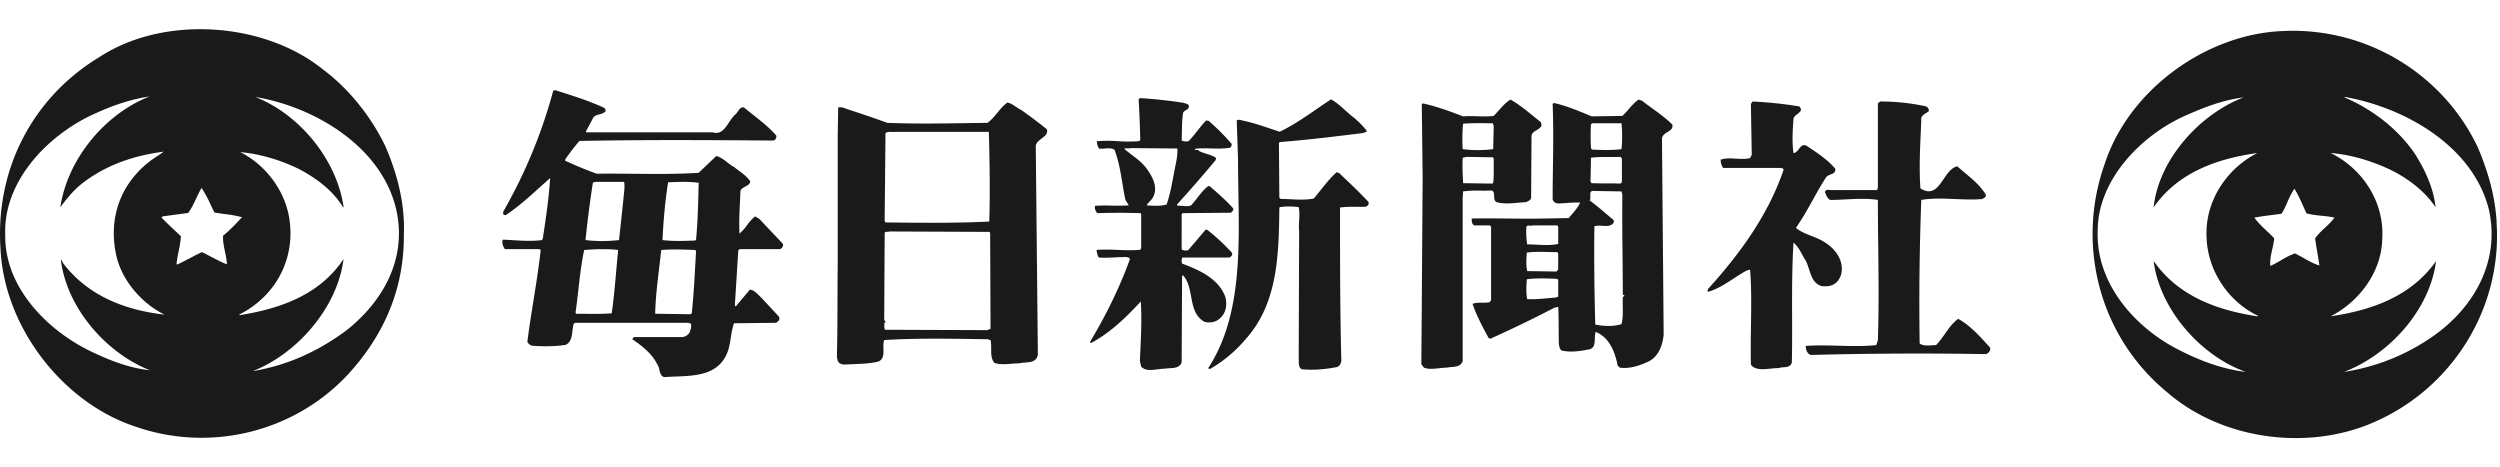 <svg xmlns="http://www.w3.org/2000/svg" width="107" height="20" fill="none"><path fill="#1A1A1A" fill-rule="evenodd" d="M8.407 8.474c-.103.22-.207.44-.352.64l-1.088.146-.055.055c.231.232.448.436.684.657l.145.138c-.008.22-.051.43-.094.64a4.807 4.807 0 0 0-.09.539l.018.037c.187-.084.364-.178.541-.27.173-.092.346-.183.527-.266.137.065.27.135.404.206.21.11.422.221.646.311l.02-.036a4.103 4.103 0 0 0-.081-.485c-.048-.229-.096-.456-.085-.695.277-.224.573-.536.81-.795a4.987 4.987 0 0 0-.738-.134 8.44 8.44 0 0 1-.44-.067c-.06-.113-.115-.23-.17-.346a4.785 4.785 0 0 0-.383-.706 5.81 5.81 0 0 0-.219.431Zm2.522-4.323c1.916.756 3.482 2.693 3.777 4.704l-.02.019c-.458-.757-1.214-1.292-1.934-1.661-.773-.37-1.62-.627-2.468-.702 1.141.573 1.99 1.753 2.12 3.008.201 1.679-.683 3.21-2.175 3.948l.055.018c1.695-.276 3.39-.85 4.421-2.399-.257 2.049-1.954 4.041-3.886 4.797 1.472-.24 2.799-.848 3.997-1.734 1.585-1.254 2.56-3.025 2.174-5.035-.551-2.787-3.5-4.54-6.06-4.963Zm-6.76.664C2.14 5.682.115 7.71.225 10.09c-.018 2.158 1.714 3.965 3.538 4.887.828.407 1.73.776 2.65.869-1.914-.757-3.572-2.712-3.811-4.742a.415.415 0 0 1 .09.148c1.089 1.44 2.71 2.028 4.35 2.214-1.014-.498-1.88-1.531-2.083-2.622-.312-1.53.202-2.968 1.437-3.928a4.65 4.65 0 0 1 .33-.231c.102-.067.2-.132.278-.193-1.29.167-2.487.572-3.519 1.384-.348.276-.662.664-.903.997.296-2.03 1.88-3.985 3.814-4.742-.774.11-1.528.37-2.229.683Zm12.323 1.438c.497 1.162.847 2.418.793 3.782.018 2.324-.846 4.316-2.414 6.015-2.303 2.452-5.876 3.32-9.064 2.212C2.658 17.23.189 13.982.024 10.681c-.24-3.395 1.345-6.512 4.273-8.265C7.042.645 11.298.94 13.82 2.97c1.16.866 2.083 2.066 2.671 3.283Zm81.414 2.39a3 3 0 0 1 .295-.563c.145.225.262.488.379.748v.002c.046.101.09.202.137.3.207.06.425.082.642.104.188.019.376.038.556.081-.12.166-.273.31-.423.45a3.01 3.01 0 0 0-.406.434c.028.2.06.4.094.598.031.189.063.377.09.565-.238-.07-.46-.195-.68-.32a6.234 6.234 0 0 0-.37-.197 3.578 3.578 0 0 0-.589.293c-.153.09-.306.177-.461.243-.022-.246.03-.478.083-.713.034-.153.069-.308.084-.469a8.212 8.212 0 0 0-.31-.305h-.001c-.197-.188-.395-.376-.539-.579a9.97 9.97 0 0 1 .746-.111c.139-.018.278-.036.415-.056.105-.157.181-.33.258-.505Zm-8.124 1.225c0-2.212 1.933-4.15 3.85-4.962.756-.333 1.53-.627 2.396-.738-1.899.72-3.649 2.693-3.851 4.704 1.05-1.512 2.745-2.085 4.44-2.324-1.345.683-2.267 2.103-2.174 3.651.056 1.385.92 2.713 2.211 3.322l-.038.018c-1.694-.257-3.371-.849-4.421-2.343h-.018c.276 2.048 1.99 4.023 3.944 4.723-1.07-.129-2.045-.517-2.967-.996-1.862-.978-3.463-2.86-3.372-5.055Zm10.556-5.7.019-.019c2.541.445 5.49 2.085 6.17 4.833.478 2.177-.607 4.132-2.338 5.37a9.019 9.019 0 0 1-3.869 1.566c1.952-.737 3.683-2.674 3.942-4.74-1.086 1.531-2.783 2.103-4.513 2.36 1.232-.626 2.174-1.9 2.21-3.281.111-1.569-.81-3.026-2.21-3.709.884.074 1.73.332 2.523.7.736.352 1.494.905 1.972 1.624-.093-.83-.442-1.586-.885-2.288-.755-1.106-1.88-1.937-3.021-2.416Zm6.521 5.404c-.055-1.16-.369-2.212-.792-3.228-1.492-3.19-4.789-5.164-8.29-5.018-3.316.093-6.668 2.509-7.7 5.701-1.235 3.487-.203 7.38 2.653 9.741 2.376 2.084 6.17 2.583 9.062 1.217 3.206-1.476 5.27-4.796 5.067-8.374.002 0-.001-.005-.004-.011-.008-.016-.021-.041.004-.028ZM48.261 6.35a.345.345 0 0 0 .139-.012l1.99.018c.018.185-.018.405-.056.61-.039.18-.073.363-.107.548-.078.42-.158.844-.298 1.242-.277.07-.554.053-.848.034.03-.068.08-.12.132-.174.045-.047.092-.096.127-.157.257-.461-.038-.94-.314-1.31-.167-.204-.374-.361-.58-.518a6.016 6.016 0 0 1-.323-.257c.03-.03.082-.027.138-.024Zm8.072-1.67c.21-.143.42-.287.634-.427.21.111.402.283.597.458.129.116.259.233.398.336.183.165.387.35.534.553 0 .045-.042.056-.083.066-.025.006-.05.012-.064.027l-.142.017c-1.15.142-2.283.281-3.433.37l-.036.037.018 2.342.056.056c.155 0 .306.008.453.015.324.015.635.03.964-.033.094-.111.186-.226.28-.343.218-.273.44-.55.696-.783l.112.037.194.185c.359.34.714.676 1.06 1.051.034.112-.038.165-.113.203-.138.007-.277.006-.416.005a4.324 4.324 0 0 0-.689.031c0 2.197 0 4.373.056 6.568-.018.11-.075.221-.183.259-.48.092-1.015.147-1.511.092-.126-.07-.126-.212-.126-.35 0-.044 0-.089-.004-.13l.018-5.406a2.727 2.727 0 0 1 0-.45c.011-.204.022-.414-.018-.6a2.864 2.864 0 0 0-.811 0l-.018.036c-.018 2.066-.09 4.114-1.438 5.608a5.741 5.741 0 0 1-1.511 1.272c-.035.02-.09 0-.09-.036 1.377-2.117 1.331-4.874 1.286-7.546-.008-.471-.016-.94-.016-1.4l-.055-1.643c.065-.048.142-.027.21-.008l.01.003.019.005c.399.08.778.208 1.16.335.147.05.294.099.443.146.548-.262 1.05-.607 1.56-.957Zm-5.6-.254c-.024-.008-.047-.015-.067-.024a20.57 20.57 0 0 0-1.879-.204l-.055.055c.037.548.055 1.132.072 1.716l.001.018-.055.056a6.307 6.307 0 0 1-.884 0 6.725 6.725 0 0 0-.92 0c0 .11.035.221.091.313.084.014.171.007.257 0 .14-.012.28-.024.406.056.178.459.26.953.342 1.453.037.223.074.446.12.668.019.047.046.09.074.131.027.04.053.081.072.126a8.158 8.158 0 0 1-.728.01 7.08 7.08 0 0 0-.71.01c-.035.11.02.22.092.313a30.108 30.108 0 0 1 1.843 0l.037.02v1.474l-.037.075c-.34.029-.649.017-.963.004a8.907 8.907 0 0 0-.88-.004l-.036.037c.013.031.02.066.029.102.016.07.033.143.082.192.276.019.59 0 .866-.017a.882.882 0 0 0 .15-.001c.12-.008.246-.016.31.075-.442 1.235-1.03 2.416-1.713 3.56 0 .016.019.035.055.035.773-.403 1.494-1.087 2.12-1.772.049.707.01 1.513-.025 2.266l-.013.282.055.24c.173.186.442.15.703.117.1-.013.2-.026.292-.026.069-.014.145-.018.222-.022.214-.011.434-.023.516-.253l.018-3.69.038-.037c.226.252.289.587.35.918.079.421.156.838.568 1.075.279.073.554 0 .738-.223.203-.221.24-.57.149-.865-.296-.776-1.143-1.145-1.843-1.403-.019-.073-.037-.185.018-.259h2.007c.073-.037.149-.11.11-.203a8.633 8.633 0 0 0-1.049-.978l-.072-.019-.756.888c-.093.018-.203.018-.276-.038V9.18l.036-.057 2.063-.018c.055-.036.148-.11.093-.203-.255-.288-.603-.593-.901-.855l-.077-.067-.073-.019c-.184.138-.324.319-.467.502a4.635 4.635 0 0 1-.27.327c-.111.045-.215.036-.329.026a1.36 1.36 0 0 0-.242-.007l-.036-.053a56.266 56.266 0 0 0 1.656-1.902l.02-.093c-.106-.083-.259-.13-.409-.178-.112-.035-.222-.069-.309-.117-.037-.046-.074-.046-.109-.046-.034 0-.066 0-.093-.046.216-.034.453-.028.697-.02.274.007.558.015.83-.035.036-.036.074-.11.055-.167a9.738 9.738 0 0 0-.974-.976l-.112-.019c-.137.138-.257.29-.377.442-.12.152-.24.305-.377.444-.112.018-.222.018-.296-.036.007-.124.009-.25.01-.376.005-.252.01-.506.046-.75 0-.093.065-.13.129-.167.064-.037.128-.073.128-.166-.013-.081-.086-.103-.153-.122ZM38.065 9.907l4.276.018.037.037.017 4.114-.147.054-4.367-.016c-.034-.047-.033-.115-.031-.181 0-.041.002-.082-.006-.117.02-.017.055-.017.075-.017l-.075-.11.02-3.727c.032-.043.078-.042.12-.041.03 0 .06 0 .081-.014Zm.104-4.26c.053.002.106.004.155-.003h3.998c.037 1.293.056 2.585.019 3.838-1.4.072-2.907.055-4.38.038h-.062l-.036-.056.036-3.763c.063-.062.165-.058.27-.054Zm6.64-.112a21.792 21.792 0 0 0-1.105-.832c-.08-.035-.153-.085-.227-.135-.115-.078-.23-.155-.363-.178-.166.12-.294.276-.423.433-.13.157-.259.314-.425.435l-.797.01c-1.177.018-2.306.035-3.495-.01-.43-.161-.86-.304-1.29-.448a80.896 80.896 0 0 1-.643-.216h-.167l-.019 1.18v5.405c-.006.521-.008 1.048-.01 1.577v.001c-.002.838-.004 1.68-.026 2.517l.036.166c.056.13.167.148.276.166.15-.01.298-.017.445-.023.347-.014.688-.028 1.011-.106.236-.094.23-.325.225-.557-.004-.13-.007-.26.032-.365 1.256-.081 2.627-.062 3.92-.043l.502.007.129.036c.027.115.027.242.027.37 0 .221 0 .444.14.608.227.076.473.056.718.037.111-.01.222-.018.332-.018.078-.02.166-.027.255-.033.247-.02.5-.038.554-.338l-.09-8.928c.017-.152.139-.242.256-.329.139-.102.271-.2.221-.39ZM29.754 10.7c-.477-.02-.975-.038-1.454 0-.028.268-.06.537-.092.808-.076.64-.153 1.286-.167 1.92l1.512.021.055-.04c.072-.683.11-1.358.149-2.056l.035-.617-.038-.036Zm-4.751 0c-.118.553-.184 1.13-.249 1.704-.037.325-.074.65-.12.97l.02.055.406.002c.384.004.753.008 1.121-.021.085-.581.138-1.18.19-1.778.028-.312.055-.623.087-.932-.44-.055-.976-.038-1.455 0Zm3.592-2.897c-.13.812-.202 1.661-.24 2.472.443.056.94.037 1.397.019h.002l.038-.037c.073-.776.092-1.605.11-2.384v-.05c-.442-.055-.817-.04-1.255-.022l-.052.002Zm-3.113-.019a.1.1 0 0 1-.042.01c-.028.005-.057.009-.068.046a48.48 48.48 0 0 0-.31 2.407l-.004.028c.46.056.976.056 1.436 0l.185-1.716c.005-.074.013-.148.021-.222.02-.184.041-.368.014-.553h-1.232Zm.368-3.172c.055.037.093.11.055.166-.07.069-.161.093-.251.117-.125.033-.247.065-.301.216l-.277.515.019.037h5.398c.356.11.532-.156.708-.422.088-.133.176-.266.286-.352a.81.81 0 0 0 .089-.115c.066-.097.132-.194.26-.18.134.111.271.22.41.33.34.269.684.54.973.87.034.068-.013.138-.05.194l-.006.008-.091.019c-2.69-.019-5.564-.038-8.272.018a8.843 8.843 0 0 0-.608.792v.055c.442.204.884.388 1.346.554a69.668 69.668 0 0 1 1.576.004c.92.01 1.82.018 2.788-.041l.756-.72c.177.045.321.157.468.27.097.076.196.152.306.21.062.053.13.103.2.155.177.131.362.269.481.454-.019.117-.115.167-.212.218-.087.046-.176.093-.21.189-.006.173-.014.347-.023.52-.02.435-.042.87-.015 1.307a2.37 2.37 0 0 0 .32-.361 2.06 2.06 0 0 1 .343-.378l.185.11 1.012 1.07a.198.198 0 0 1-.129.222h-1.73l-.056.055-.147 2.361.001.002c.018.018.036.035.053.017l.59-.702c.157.016.27.128.388.247.035.035.071.07.109.105l.737.793a.165.165 0 0 1 0 .184l-.11.091-1.806.02a3.47 3.47 0 0 0-.131.601c-.04.252-.08.504-.183.728-.402.883-1.327.919-2.19.952h-.001c-.163.006-.324.012-.479.024-.142-.044-.174-.172-.207-.308a.664.664 0 0 0-.106-.263c-.203-.424-.646-.774-1.03-1.034-.039-.036.017-.09.053-.11h2.063a.403.403 0 0 0 .315-.202l.009-.027.005-.014c.034-.1.073-.215.04-.33l-.11-.036h-4.827c-.056 0-.093.057-.093.092-.019.081-.03.166-.04.251-.029.246-.058.489-.29.6-.46.072-.96.072-1.437.036a.308.308 0 0 1-.203-.167c.074-.59.168-1.178.262-1.766.114-.716.228-1.434.31-2.163l-.057-.037h-1.473c-.075-.091-.148-.276-.093-.406.142.005.288.014.435.023.41.024.835.049 1.242-.005l.036-.072c.13-.85.258-1.718.314-2.584l-.395.354c-.49.443-.98.884-1.502 1.233-.037 0-.093 0-.112-.038v-.11a21.726 21.726 0 0 0 2.138-5.166l.074-.036.12.038c.662.209 1.338.422 1.98.718Zm36.828 2.122c-.029.003-.055.005-.075.035-.018.355-.002.676.016 1.026l.003.045 1.25.018.038-.036c.028-.253.024-.538.021-.807l-.002-.246-.037-.037-1.142-.017c-.025.016-.05.018-.072.02Zm.898-1.46a9.798 9.798 0 0 0-.954.02c-.038.35-.038.739-.02 1.088.407.057.904.057 1.308 0l.02-.995-.038-.111-.316-.002Zm.373 3.12c-.002-.098-.004-.196-.094-.24a9.48 9.48 0 0 1-.476.005 5.241 5.241 0 0 0-.757.032l-.02.294v6.974c-.081.218-.284.235-.48.25-.07.007-.139.012-.201.027-.111 0-.225.012-.337.025-.223.024-.443.049-.638-.025l-.113-.148.02-2.619.036-5.369-.036-3.155.055-.017c.59.13 1.143.332 1.714.554.188-.018.393-.012.6-.006.239.007.481.015.708-.015.075-.075.145-.155.215-.233.15-.171.3-.34.503-.467.345.194.66.45.973.705.105.086.21.171.317.254.035.056.055.149.018.203a.647.647 0 0 1-.188.146c-.112.066-.219.13-.219.278l-.017 2.621c-.015.092-.107.133-.18.166l-.022.01a.563.563 0 0 0-.02.009c-.12.005-.237.015-.353.026-.308.027-.603.054-.899-.026-.104-.048-.106-.154-.109-.258Zm5.505 4.734c.004.254.008.512-.053.745-.331.11-.793.091-1.124.017-.037-1.364-.055-2.804-.037-4.205.098-.035.218-.027.338-.02.194.013.389.025.492-.146v-.092l-.209-.178c-.276-.235-.544-.465-.824-.67.036-.043.033-.117.03-.19-.006-.115-.01-.228.135-.217l1.2.02.035.146c-.011.82-.002 1.694.007 2.565v.002c.006.577.012 1.154.012 1.712.013.014.025.01.037.005a.051.051 0 0 1 .018-.005c.02.041-.004.06-.027.078-.019.014-.037.028-.028.053-.007.123-.004.251-.002.38Zm-1.36-6.377c.255-.034.525-.032.797-.031.158 0 .316 0 .473-.005l.054.074v1.014l-.073.055c-.211-.009-.418-.009-.623-.009-.206 0-.408 0-.61-.01l-.038-.074.02-1.014Zm0-1.438.055-.037h1.252a5.73 5.73 0 0 1 0 1.106c-.388.057-.847.038-1.272.02l-.035-.075a8.702 8.702 0 0 1 0-1.014Zm-1.402 5.128c-.316.064-.607.048-.908.033a7.86 7.86 0 0 0-.419-.014 3.438 3.438 0 0 1-.036-.757c.034-.056.1-.05.164-.046.042.003.084.006.113-.009h1.05l.036.055v.738Zm0 1.089-.072.092-1.255-.019c-.054-.253-.037-.508-.018-.778v-.014c.291-.04.62-.032.94-.024.126.002.25.005.37.005l.035.073v.665Zm0 1.162-.072.037-.257.024c-.334.032-.66.064-.998.05-.055-.24-.036-.572-.017-.85.404-.055.884-.036 1.308-.017l.036.055v.701Zm4.883-7.36c-.261-.262-.563-.48-.862-.697-.145-.105-.29-.21-.428-.32l-.148-.054c-.169.113-.302.266-.436.418a3.37 3.37 0 0 1-.264.282l-1.308.02-.106-.043c-.496-.207-.982-.41-1.514-.53l-.056.037c.037.928.025 1.857.012 2.762-.006.445-.012.884-.012 1.314.018.113.11.167.204.186.141 0 .28-.01.417-.02.185-.013.368-.026.558-.016-.105.226-.293.436-.467.63v.001l-.029.032-1.107.02c-.501.008-1.012.004-1.518-.001-.517-.005-1.029-.01-1.522 0 0 .111 0 .24.112.295h.664l.053.054v3.137l-.053.092a1.41 1.41 0 0 1-.332.024c-.142 0-.283-.001-.407.05.164.493.42.968.675 1.443l.007.015.072.037a52.427 52.427 0 0 0 2.746-1.329l.166-.036c.019.386.019.738.019 1.181.005.069.004.137.004.203 0 .179-.002.344.107.48.387.091.774.036 1.16-.04.263-.036.27-.253.277-.47.004-.1.007-.202.037-.285.59.24.828.867.939 1.44l.091.091c.406.057.81-.073 1.18-.24.478-.202.645-.7.699-1.162l-.072-8.375c0-.16.121-.235.238-.307.123-.076.242-.148.204-.319Zm8.798-.917.105-.071a9.18 9.18 0 0 1 1.963.21c.07.035.14.14.105.212-.03.022-.063.043-.096.064-.122.076-.248.155-.22.322-.006.176-.014.354-.022.534-.035.78-.07 1.579-.014 2.378.505.316.745-.037.993-.4.165-.243.333-.49.585-.547.11.1.228.2.346.298.333.28.674.567.881.93 0 .092-.078.13-.145.162l-.03.014c-.383.03-.773.014-1.159-.002-.495-.021-.982-.042-1.434.038a117.87 117.87 0 0 0-.07 6.142c.132.107.348.092.536.079.058-.004.114-.008.165-.008.147-.148.263-.314.38-.48.16-.23.322-.46.566-.644.486.26.911.728 1.276 1.13l.09.098c.035.142-.069.246-.175.282a174.976 174.976 0 0 0-7.5.036c-.176-.072-.212-.247-.212-.387.47-.033.942-.02 1.409-.008.542.015 1.08.029 1.607-.027l.07-.211c.046-1.357.03-2.683.015-4.009-.008-.663-.015-1.326-.015-1.993-.445-.07-.906-.047-1.361-.023-.226.011-.451.023-.672.023-.106-.036-.175-.176-.21-.282-.072-.139.104-.175.21-.139h1.999l.034-.106V4.415Zm-3.443.464c.117-.09.226-.175.078-.325a17.565 17.565 0 0 0-1.999-.21l-.07.105.036 2.176-.071.14c-.2.05-.406.038-.61.025-.226-.014-.448-.028-.65.046 0 .107.033.246.104.351h2.524l.07.07c-.631 1.86-1.79 3.51-3.19 5.057-.036.034-.106.138-.036.174.39-.114.75-.349 1.1-.577.185-.12.367-.239.548-.336l.14-.034c.063.797.05 1.608.038 2.424-.008.547-.017 1.097-.002 1.646.18.234.514.2.846.166.118-.012.235-.024.345-.024a.654.654 0 0 1 .197-.033c.154-.01.317-.022.364-.213a78.61 78.61 0 0 0 .01-1.862c-.003-1.092-.006-2.226.06-3.263.167.14.269.325.374.519l.082.147c.103.142.158.316.213.49.096.298.19.593.522.704.247.034.492 0 .669-.176a.805.805 0 0 0 .208-.561c0-.491-.35-.913-.772-1.159-.168-.107-.356-.18-.541-.253-.239-.094-.472-.185-.65-.343.272-.388.5-.797.727-1.205.184-.33.367-.657.571-.97.051-.053.12-.08.187-.107.116-.047.22-.09.198-.245-.3-.367-.756-.67-1.16-.939l-.067-.044c-.16-.08-.24.022-.325.131-.064.083-.13.168-.236.183-.07-.489-.035-.982 0-1.474.014-.082.093-.143.168-.201Z" clip-rule="evenodd"/></svg>